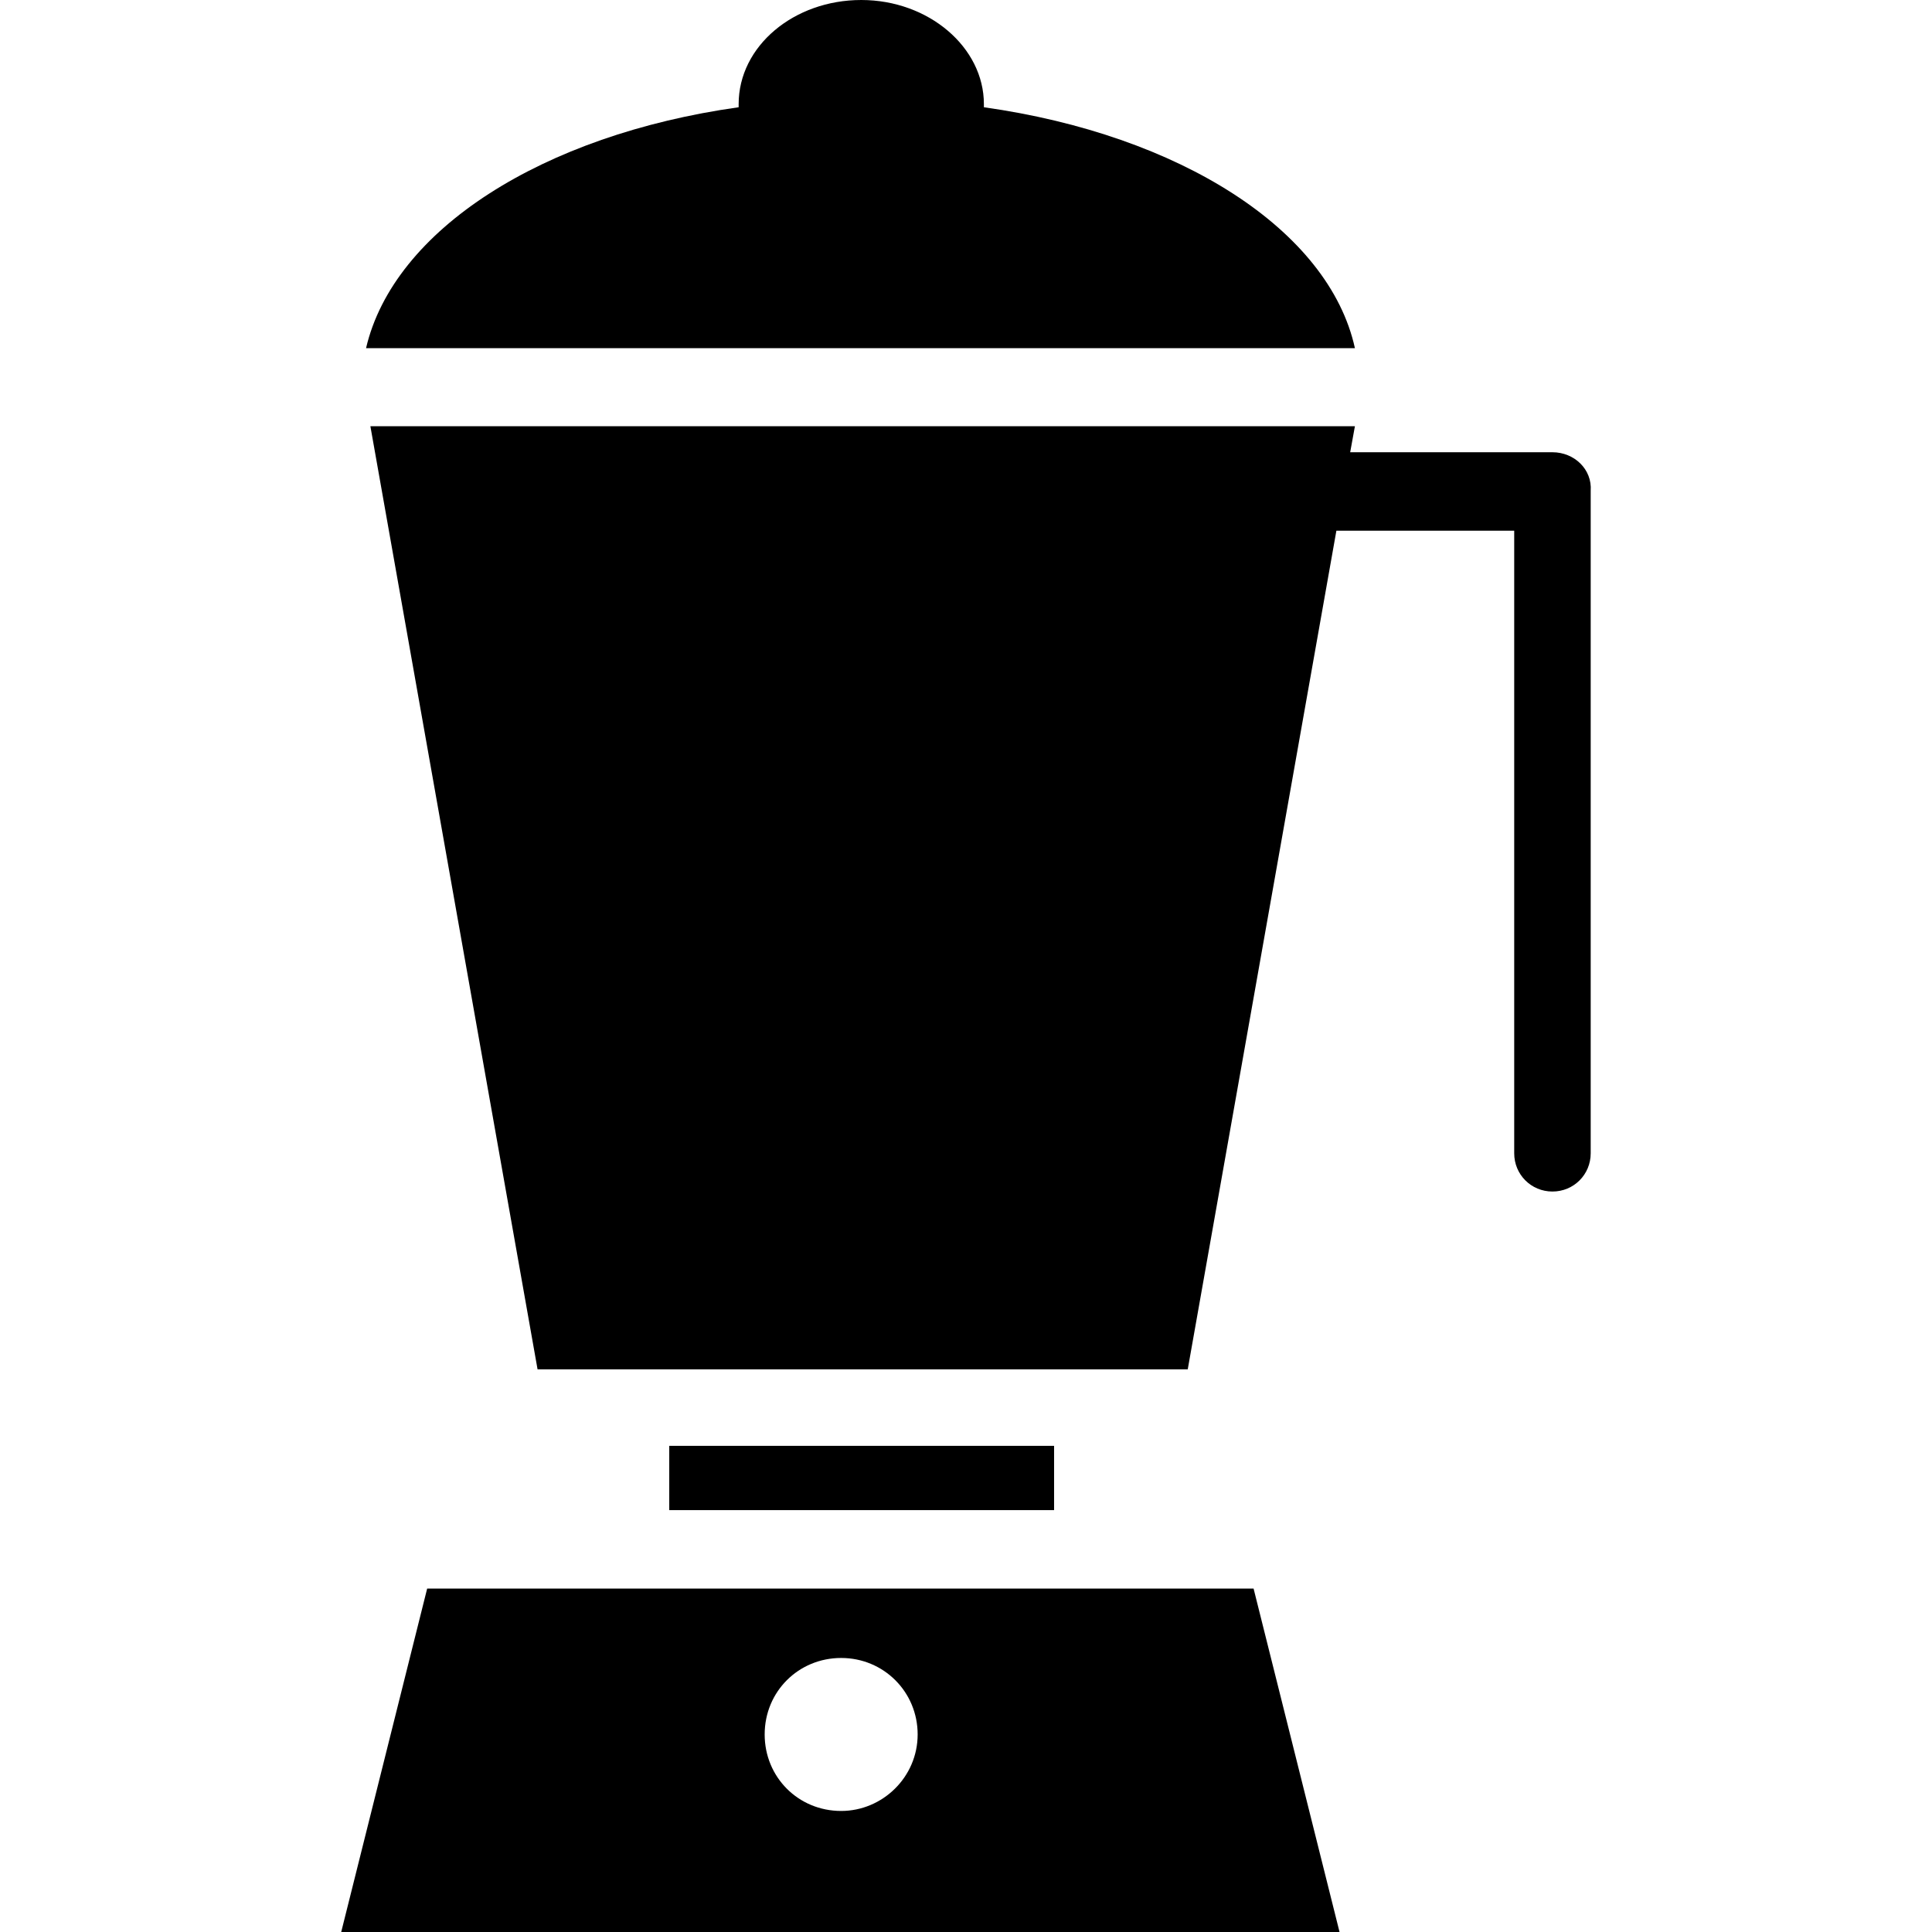 <?xml version="1.0" encoding="iso-8859-1"?>
<!-- Uploaded to: SVG Repo, www.svgrepo.com, Generator: SVG Repo Mixer Tools -->
<svg fill="#000000" version="1.1" id="Capa_1" xmlns="http://www.w3.org/2000/svg" xmlns:xlink="http://www.w3.org/1999/xlink" 
	 viewBox="0 0 490 490" xml:space="preserve">
<g>
	<g>
		<g>
			<rect x="169.738" y="366.7" width="97.6" height="16.3"/>
			<path d="M108.338,402.9l-21.8,87.1h253.2l-21.8-87.1H108.338z M213.338,459.3c-10.9,0-19.4-8.6-19.4-19.4
				c0-10.9,8.6-19.4,19.4-19.4s19.4,8.6,19.4,19.4C232.738,450.7,223.838,459.3,213.338,459.3z"/>
			<path d="M249.538,27.2c0-0.4,0-0.4,0-0.8c0-14.4-14-26.4-31.1-26.4s-31.1,11.7-31.1,26.4c0,0.4,0,0.8,0,0.8
				c-49.8,7-87.5,31.1-94.5,61.1h250.8C337.038,58.3,299.238,34.2,249.538,27.2z"/>
			<path d="M393.738,114.7h-51.3l1.2-6.6h-249.7l42.4,239.2h164.9l37.7-212.7h45.1v157.9c0,5.4,4.3,9.7,9.7,9.7s9.7-4.3,9.7-9.7
				v-168C403.838,119,399.238,114.7,393.738,114.7z"/>
		</g>
	</g>
</g>
</svg>
